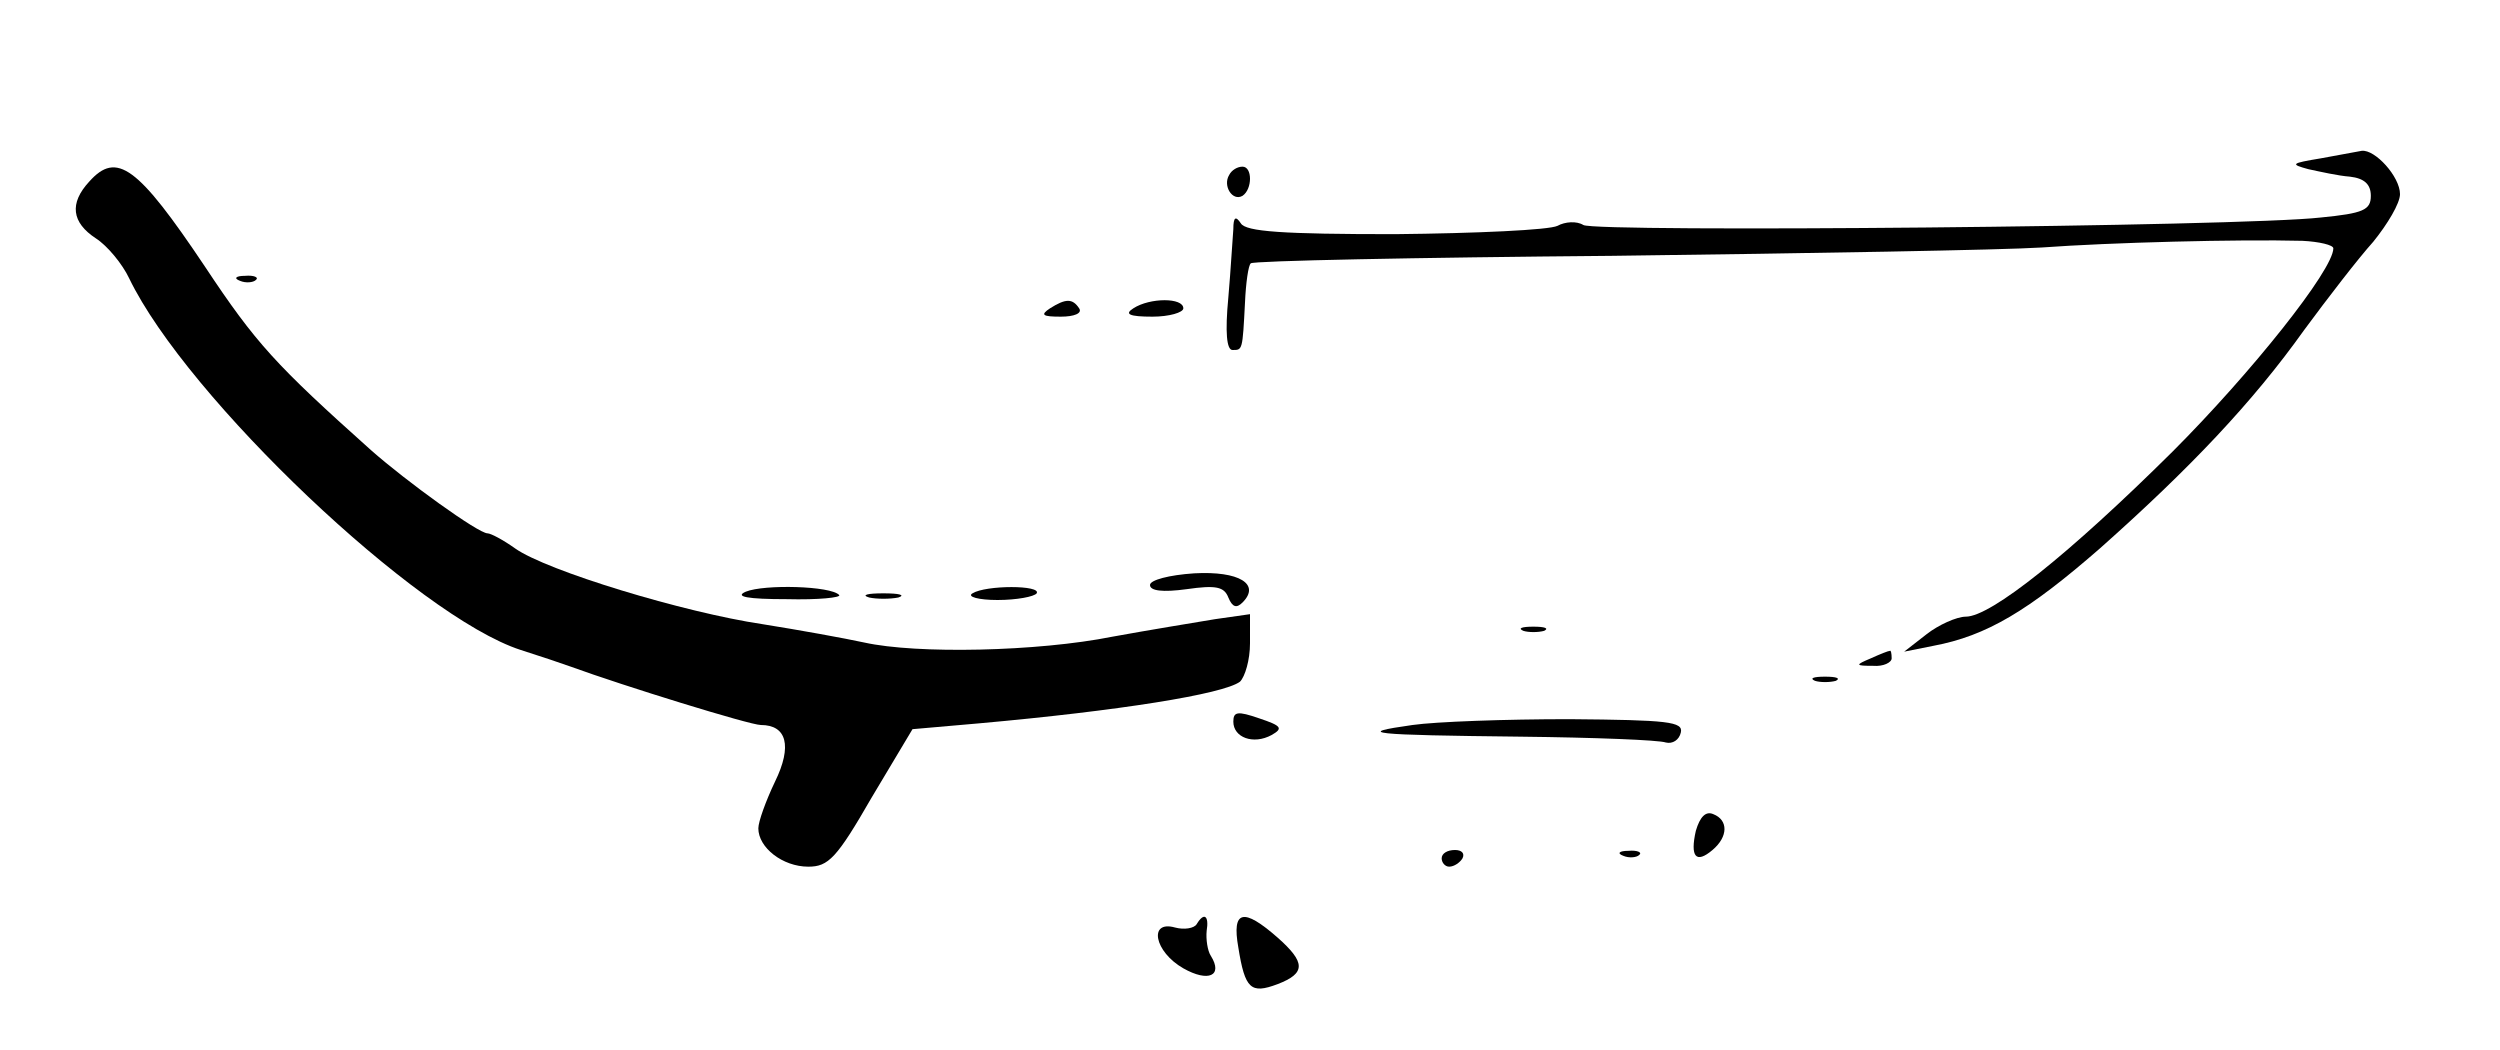 <?xml version="1.0" standalone="no"?>
<!DOCTYPE svg PUBLIC "-//W3C//DTD SVG 20010904//EN"
 "http://www.w3.org/TR/2001/REC-SVG-20010904/DTD/svg10.dtd">
<svg version="1.0" xmlns="http://www.w3.org/2000/svg"
 width="300pt" height="126pt" viewBox="0 0 300 126"
 preserveAspectRatio="xMidYMid meet">
<g transform="translate(0,126) scale(0.1,-0.1)"
fill="#000000" stroke="none">
<path d="M2785 1070 c-36 -6 -37 -7 -15 -13 14 -3 36 -8 50 -9 17 -2 25 -9 25
-23 0 -17 -9 -21 -60 -26 -96 -11 -871 -18 -885 -9 -8 5 -22 4 -31 -1 -10 -5
-97 -9 -195 -10 -135 0 -179 3 -185 13 -6 9 -9 8 -9 -7 -1 -11 -3 -48 -6 -82
-4 -42 -2 -63 5 -63 12 0 12 -1 15 57 1 23 4 45 7 47 2 3 198 7 434 9 237 3
468 7 515 10 82 6 236 10 313 8 20 -1 37 -5 37 -9 0 -26 -99 -150 -193 -244
-124 -123 -218 -198 -248 -198 -11 0 -33 -10 -47 -21 l-27 -21 35 7 c64 12
114 42 200 117 108 96 183 175 245 262 28 38 65 86 83 106 17 21 32 46 32 57
0 21 -30 54 -46 52 -5 -1 -27 -5 -49 -9z"/>
<path d="M107 1042 c-24 -26 -21 -49 8 -68 14 -9 32 -31 40 -48 69 -143 346
-406 470 -446 22 -7 49 -16 60 -20 63 -23 215 -70 228 -70 31 0 38 -25 17 -68
-11 -23 -20 -48 -20 -56 0 -23 29 -46 60 -46 24 0 34 10 76 83 l49 82 80 7
c167 15 293 35 313 50 6 6 12 26 12 46 l0 35 -42 -6 c-24 -4 -79 -13 -123 -21
-90 -18 -235 -21 -298 -7 -23 5 -78 15 -122 22 -94 14 -259 64 -297 91 -14 10
-29 18 -33 18 -11 0 -97 62 -140 100 -114 102 -138 128 -199 220 -81 121 -106
139 -139 102z"/>
<path d="M1475 1050 c-8 -13 4 -32 16 -25 12 8 12 35 0 35 -6 0 -13 -4 -16
-10z"/>
<path d="M288 923 c7 -3 16 -2 19 1 4 3 -2 6 -13 5 -11 0 -14 -3 -6 -6z"/>
<path d="M1260 890 c-12 -8 -9 -10 13 -10 16 0 26 4 22 10 -8 12 -16 12 -35 0z"/>
<path d="M1360 890 c-11 -7 -5 -10 23 -10 20 0 37 5 37 10 0 13 -40 13 -60 0z"/>
<path d="M1433 572 c-30 -2 -53 -8 -53 -14 0 -7 15 -9 44 -5 35 5 45 3 50 -10
5 -12 10 -13 17 -6 22 22 -4 38 -58 35z"/>
<path d="M895 550 c-14 -6 2 -9 49 -9 38 -1 66 2 63 5 -10 11 -90 13 -112 4z"/>
<path d="M1167 548 c-7 -4 7 -8 30 -8 23 0 44 4 47 8 6 10 -61 10 -77 0z"/>
<path d="M1043 543 c9 -2 25 -2 35 0 9 3 1 5 -18 5 -19 0 -27 -2 -17 -5z"/>
<path d="M1828 503 c6 -2 18 -2 25 0 6 3 1 5 -13 5 -14 0 -19 -2 -12 -5z"/>
<path d="M2245 470 c-19 -8 -19 -9 3 -9 12 -1 22 4 22 9 0 6 -1 10 -2 9 -2 0
-12 -4 -23 -9z"/>
<path d="M2178 443 c6 -2 18 -2 25 0 6 3 1 5 -13 5 -14 0 -19 -2 -12 -5z"/>
<path d="M1480 394 c0 -19 24 -28 46 -16 14 8 12 11 -15 20 -26 9 -31 8 -31
-4z"/>
<path d="M1695 390 c-71 -10 -51 -12 130 -14 88 -1 166 -4 174 -7 8 -2 16 3
18 12 3 13 -15 15 -134 16 -76 0 -160 -3 -188 -7z"/>
<path d="M2035 263 c-7 -31 0 -40 20 -23 19 16 19 36 1 43 -9 4 -16 -3 -21
-20z"/>
<path d="M1730 230 c0 -5 4 -10 9 -10 6 0 13 5 16 10 3 6 -1 10 -9 10 -9 0
-16 -4 -16 -10z"/>
<path d="M1948 233 c7 -3 16 -2 19 1 4 3 -2 6 -13 5 -11 0 -14 -3 -6 -6z"/>
<path d="M1436 151 c-3 -5 -15 -7 -26 -4 -32 9 -25 -29 10 -49 30 -17 48 -9
33 15 -4 6 -6 20 -5 30 3 18 -3 23 -12 8z"/>
<path d="M1486 123 c8 -50 15 -56 47 -44 34 13 34 26 0 56 -41 36 -55 33 -47
-12z"/>
</g>
</svg>

